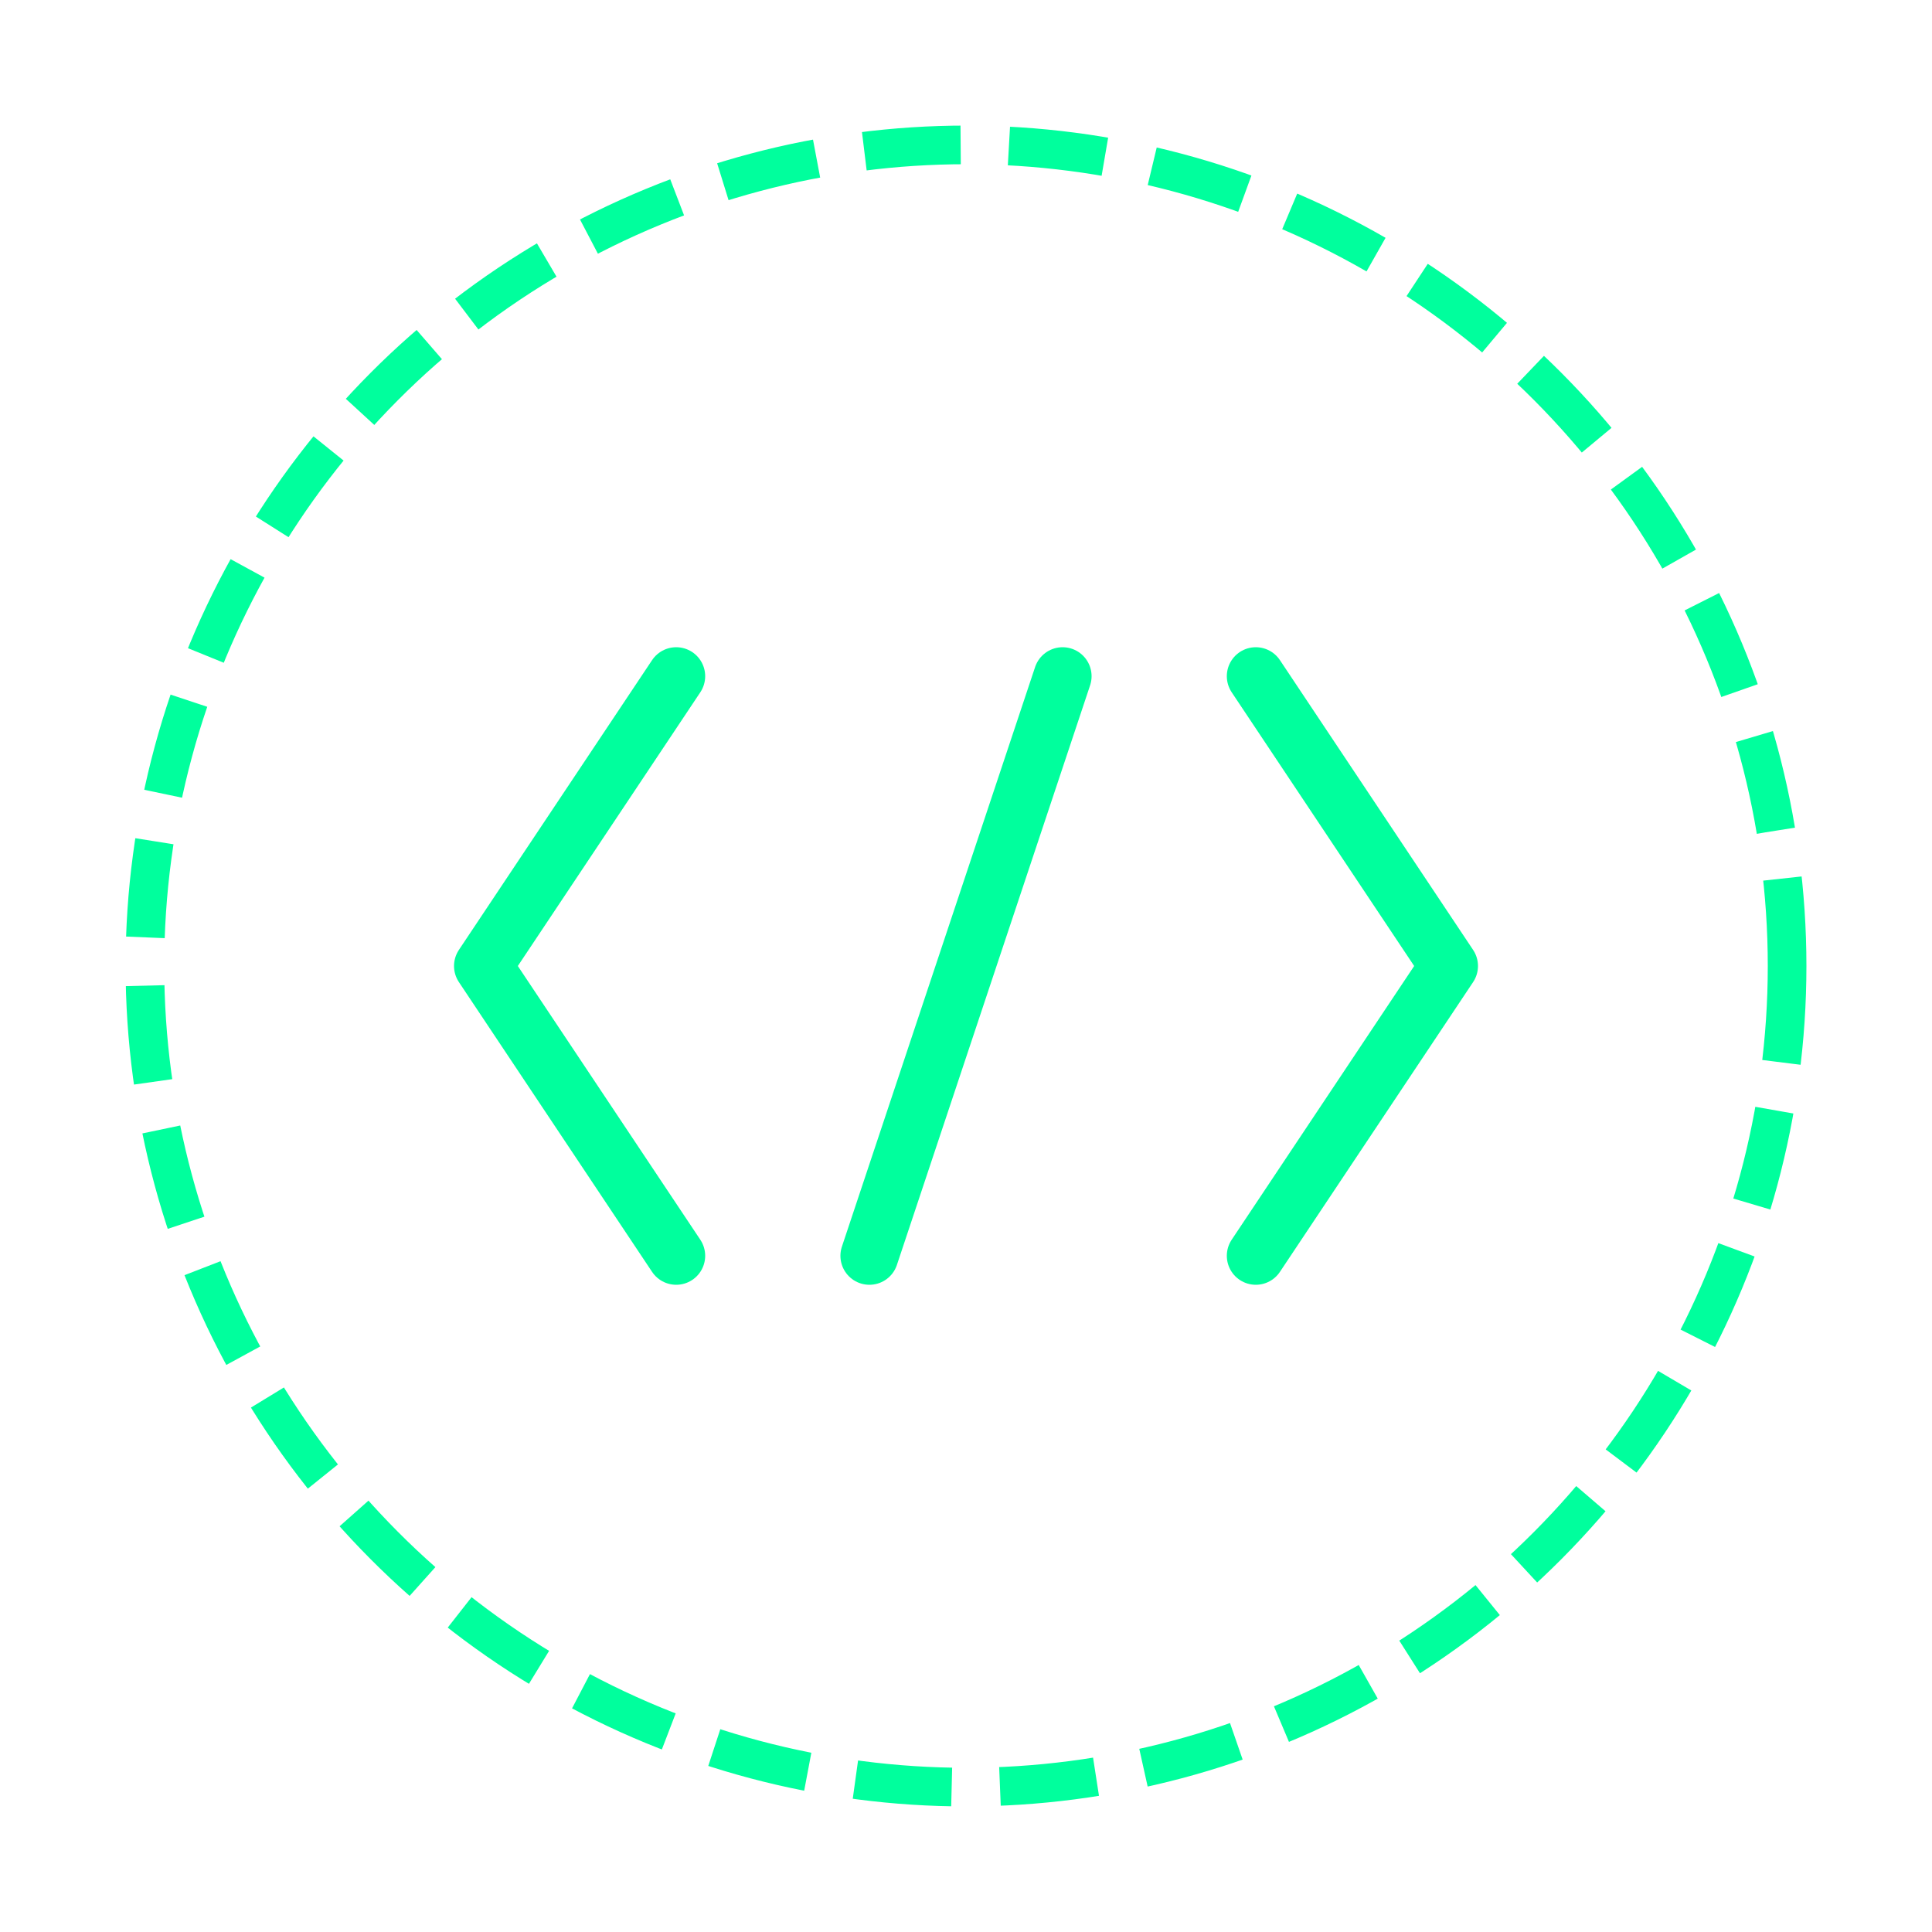 <svg xmlns="http://www.w3.org/2000/svg" viewBox="0 0 200 200" fill="none">
  <!-- Dashed Circle -->
  <circle 
    cx="100" 
    cy="100" 
    r="85" 
    stroke="#00ff9d" 
    stroke-width="4" 
    stroke-dasharray="10 5"
    fill="none"
  />
  
  <!-- Code Icon </>  -->
  <g fill="#00ff9d">
    <!-- Left bracket < -->
    <path d="M 70 70 L 50 100 L 70 130" stroke="#00ff9d" stroke-width="6" stroke-linecap="round" stroke-linejoin="round" fill="none"/>
    
    <!-- Right bracket > -->
    <path d="M 130 70 L 150 100 L 130 130" stroke="#00ff9d" stroke-width="6" stroke-linecap="round" stroke-linejoin="round" fill="none"/>
    
    <!-- Slash / -->
    <path d="M 110 70 L 90 130" stroke="#00ff9d" stroke-width="6" stroke-linecap="round"/>
  </g>
</svg>


